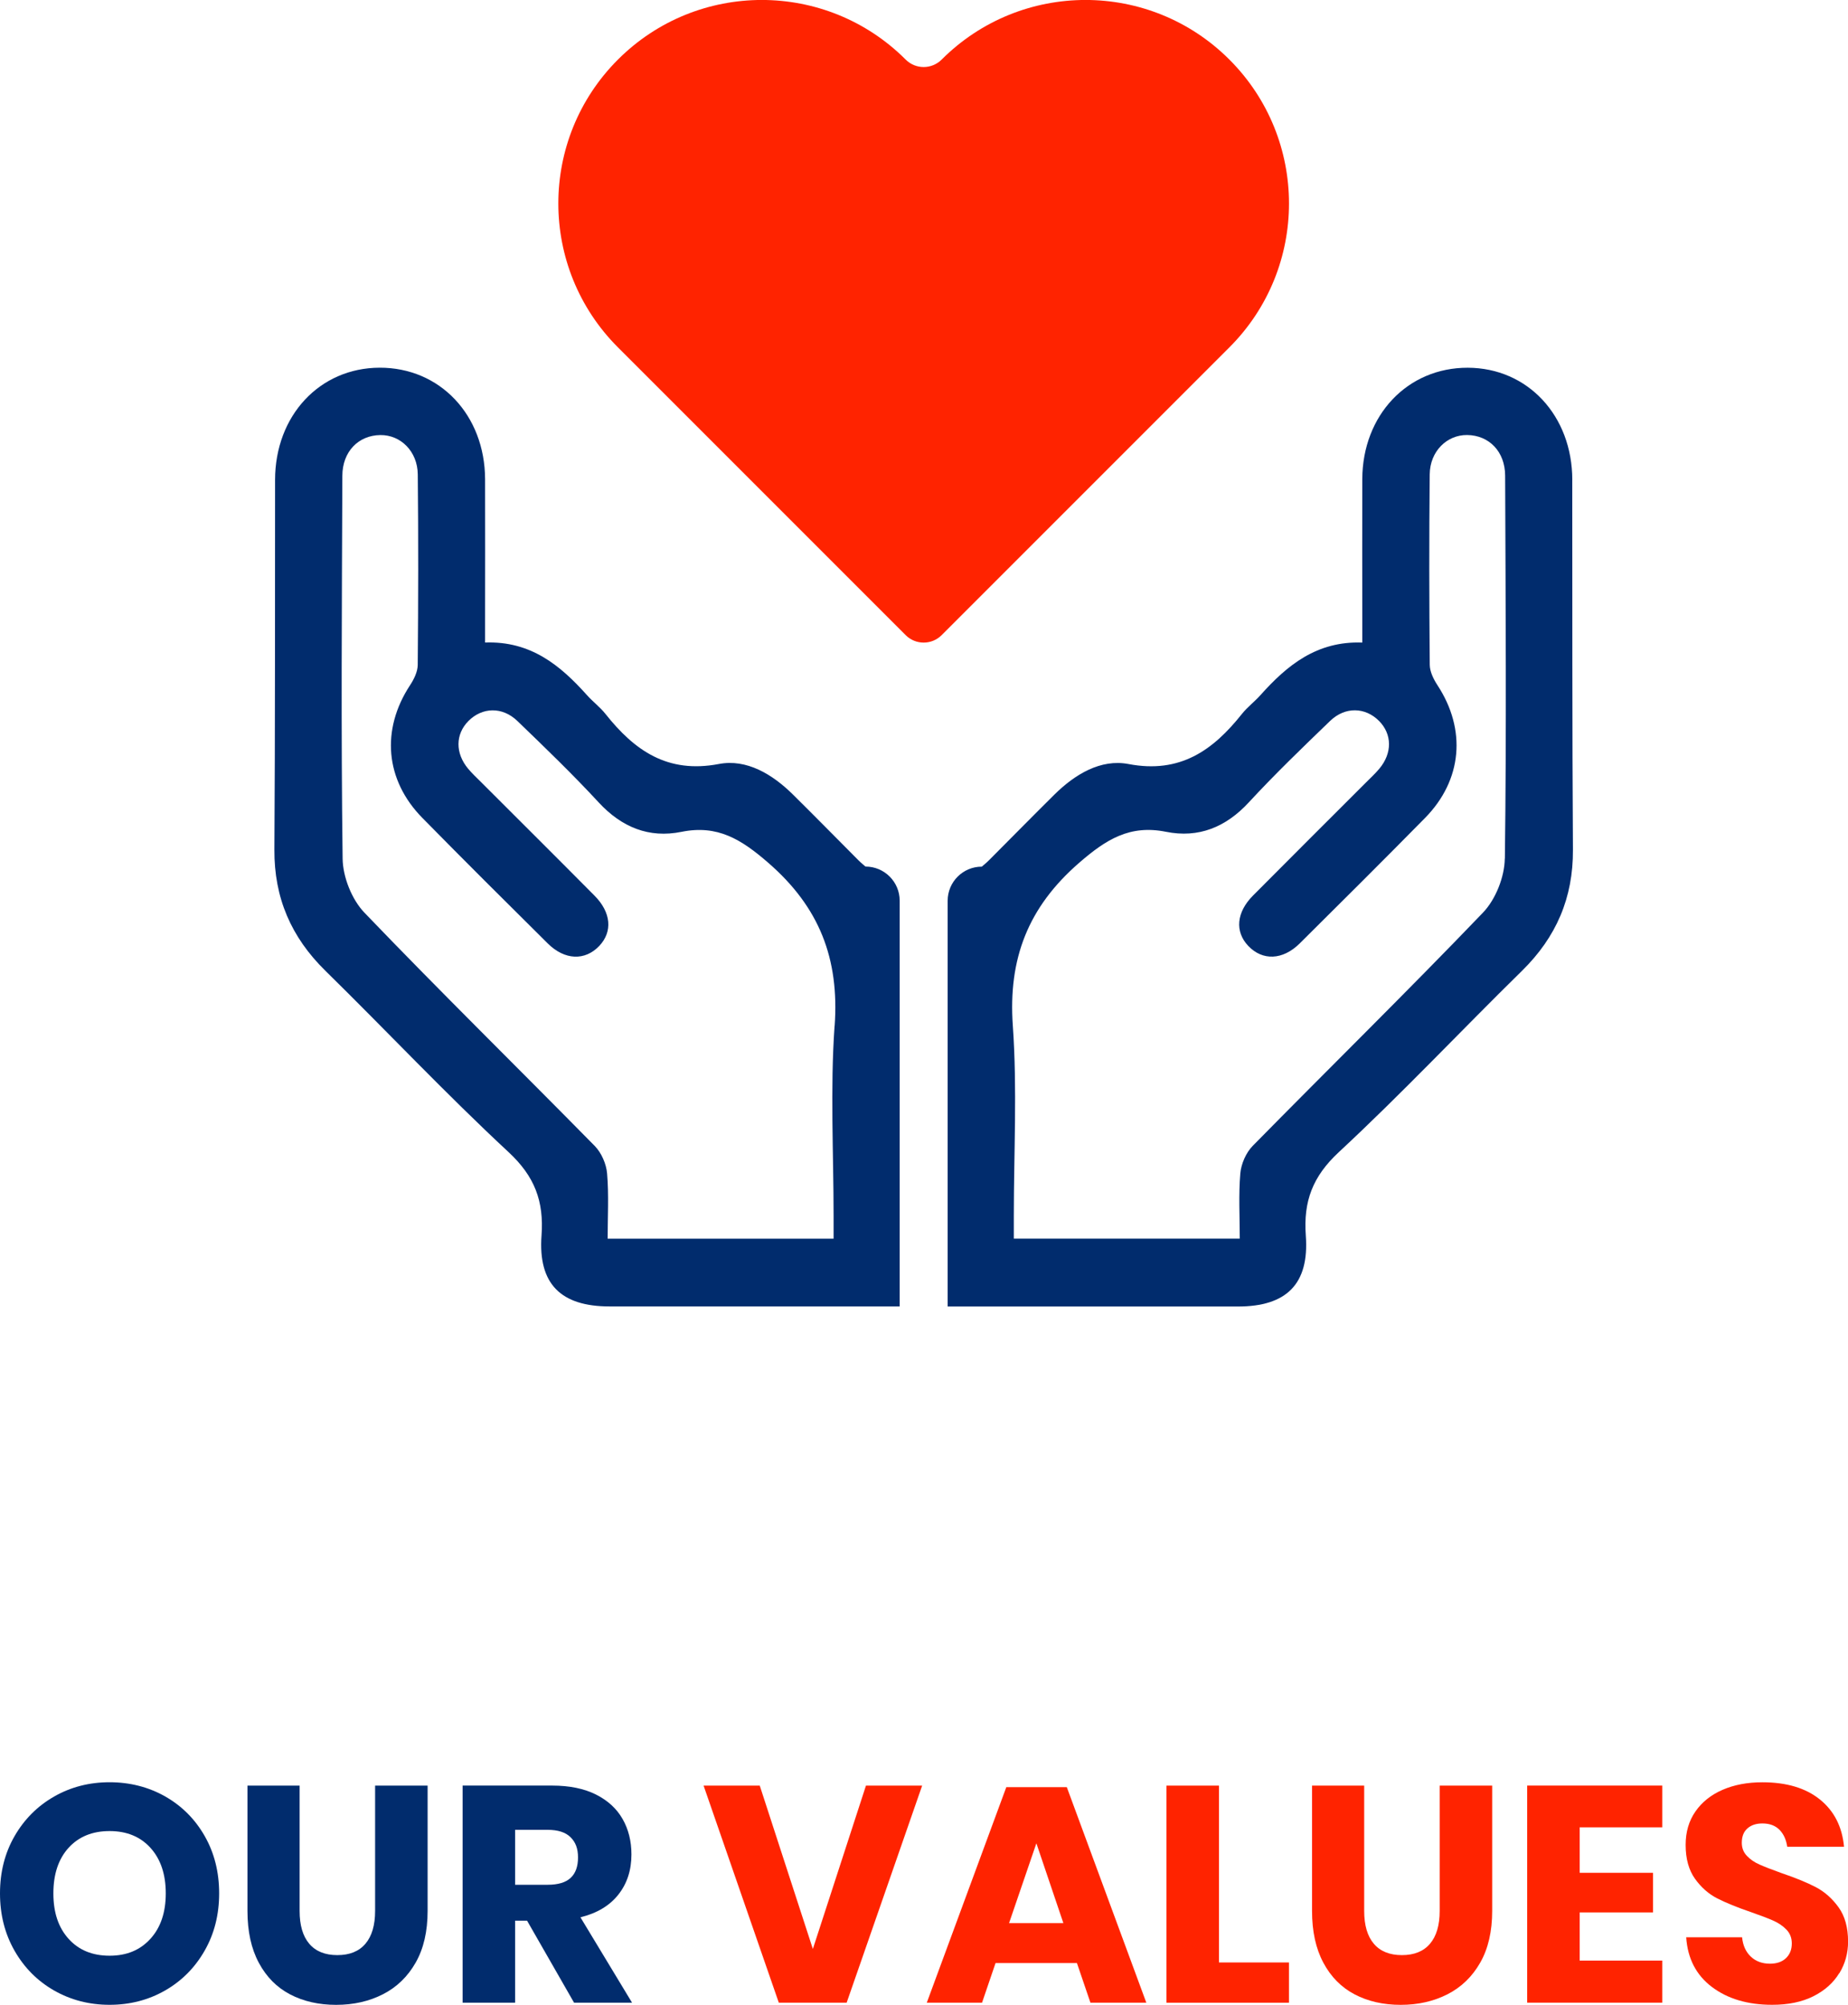 <svg xmlns="http://www.w3.org/2000/svg" id="Layer_2" data-name="Layer 2" viewBox="0 0 465.31 504.72"><defs><style>      .cls-1 {        fill: #ff2300;      }      .cls-1, .cls-2 {        stroke-width: 0px;      }      .cls-2 {        fill: #012c6d;      }    </style></defs><g id="Layer_1-2" data-name="Layer 1"><g><path class="cls-2" d="m41.62,452.28c4.2,2.4,7.51,5.72,9.93,9.97,2.42,4.25,3.63,9.06,3.63,14.42s-1.22,10.18-3.67,14.45c-2.45,4.28-5.77,7.61-9.97,10.01-4.2,2.4-8.85,3.59-13.95,3.59s-9.75-1.2-13.95-3.59c-4.2-2.4-7.52-5.73-9.97-10.01-2.45-4.28-3.67-9.09-3.67-14.45s1.22-10.17,3.67-14.42c2.45-4.25,5.77-7.57,9.97-9.97,4.2-2.4,8.85-3.59,13.95-3.59s9.83,1.2,14.03,3.59Zm-24.35,12.91c-2.55,2.81-3.83,6.63-3.83,11.48s1.28,8.61,3.83,11.44c2.55,2.83,5.99,4.25,10.32,4.25s7.7-1.42,10.28-4.25c2.58-2.83,3.87-6.65,3.87-11.44s-1.28-8.61-3.83-11.44-5.99-4.25-10.32-4.25-7.77,1.41-10.32,4.21Z"></path><path class="cls-2" d="m75.44,449.54v31.54c0,3.61.81,6.37,2.43,8.27,1.62,1.91,3.98,2.86,7.07,2.86s5.45-.95,7.07-2.86c1.62-1.91,2.44-4.66,2.44-8.27v-31.54h13.22v31.54c0,5.15-1,9.5-3.01,13.02-2.01,3.53-4.75,6.18-8.23,7.96-3.48,1.78-7.41,2.67-11.79,2.67s-8.25-.88-11.59-2.63c-3.35-1.75-5.98-4.41-7.88-7.96-1.91-3.56-2.86-7.91-2.86-13.06v-31.54h13.14Z"></path><path class="cls-2" d="m144.54,504.18l-11.83-20.64h-3.01v20.64h-13.22v-54.65h22.57c4.33,0,7.99.75,10.98,2.24,2.99,1.5,5.23,3.54,6.72,6.15,1.49,2.6,2.24,5.58,2.24,8.93,0,3.97-1.09,7.34-3.29,10.12-2.19,2.78-5.37,4.69-9.55,5.72l12.99,21.49h-14.61Zm-14.84-29.68h8.19c2.63,0,4.56-.58,5.8-1.74,1.24-1.16,1.85-2.87,1.85-5.14s-.63-3.86-1.89-5.1c-1.26-1.24-3.18-1.85-5.76-1.85h-8.19v13.83Z"></path><path class="cls-1" d="m191.3,449.54l13.37,41.12,13.37-41.12h14.15l-19.01,54.65h-17.08l-18.94-54.65h14.15Z"></path><path class="cls-1" d="m271.15,494.21h-20.48l-3.4,9.97h-13.91l20.02-54.26h15.23l20.02,54.26h-14.07l-3.4-9.97Zm-3.4-10.05l-6.8-20.1-6.88,20.1h13.68Z"></path><path class="cls-1" d="m306.93,494.06h17.62v10.13h-30.84v-54.65h13.22v44.52Z"></path><path class="cls-1" d="m343.49,449.54v31.54c0,3.61.81,6.37,2.43,8.27,1.62,1.91,3.98,2.86,7.07,2.86s5.45-.95,7.07-2.86c1.62-1.91,2.44-4.66,2.44-8.27v-31.54h13.22v31.54c0,5.15-1,9.5-3.01,13.02-2.01,3.53-4.75,6.18-8.23,7.96-3.48,1.78-7.41,2.67-11.79,2.67s-8.25-.88-11.59-2.63c-3.35-1.75-5.98-4.41-7.88-7.96-1.91-3.56-2.86-7.91-2.86-13.06v-31.54h13.14Z"></path><path class="cls-1" d="m397.75,460.05v11.44h18.47v9.97h-18.47v12.13h20.79v10.59h-34.01v-54.65h34.01v10.51h-20.79Z"></path><path class="cls-1" d="m463.1,496.76c-1.47,2.42-3.63,4.35-6.49,5.8-2.86,1.44-6.33,2.16-10.4,2.16-6.13,0-11.18-1.49-15.15-4.48-3.97-2.99-6.13-7.16-6.49-12.52h14.07c.21,2.06.94,3.68,2.2,4.87,1.26,1.19,2.87,1.78,4.83,1.78,1.7,0,3.04-.46,4.02-1.39.98-.93,1.47-2.16,1.47-3.71,0-1.39-.45-2.55-1.35-3.48-.9-.93-2.02-1.69-3.36-2.28-1.34-.59-3.2-1.3-5.56-2.12-3.45-1.18-6.27-2.33-8.46-3.44-2.19-1.11-4.07-2.76-5.64-4.95-1.57-2.19-2.36-5.04-2.36-8.54,0-3.25.82-6.05,2.47-8.42s3.93-4.19,6.84-5.45,6.25-1.89,10.01-1.89c6.08,0,10.91,1.44,14.49,4.33,3.58,2.89,5.6,6.85,6.07,11.9h-14.3c-.26-1.8-.92-3.23-1.97-4.29-1.06-1.06-2.49-1.58-4.29-1.58-1.55,0-2.8.41-3.75,1.24-.95.83-1.43,2.04-1.43,3.63,0,1.29.42,2.38,1.28,3.29.85.9,1.92,1.64,3.21,2.2,1.29.57,3.14,1.29,5.57,2.16,3.5,1.19,6.36,2.36,8.58,3.52,2.21,1.16,4.12,2.85,5.72,5.06,1.6,2.22,2.4,5.1,2.4,8.66,0,2.89-.73,5.54-2.2,7.96Z"></path><path class="cls-1" d="m309.55,15h0c-20.01-20.01-52.44-20.01-72.45,0h0c-2.5,2.5-6.56,2.5-9.06,0h0c-20.01-20.01-52.44-20.01-72.45,0h0c-20.01,20.01-20.01,52.44,0,72.45l72.45,72.45c2.5,2.5,6.56,2.5,9.06,0l72.45-72.45c20.01-20.01,20.01-52.44,0-72.45Z"></path><g><path class="cls-2" d="m217.94,218.18h0c-.27-.24-1.1-.9-1.84-1.65-5.48-5.49-10.9-11.03-16.42-16.48-5.17-5.12-11.68-9.05-18.68-7.71-12.95,2.47-21.24-3.4-28.56-12.62-1.37-1.72-3.19-3.08-4.66-4.73-6.72-7.51-14.17-13.65-25.64-13.23,0-2.14,0-3.83,0-5.52,0-11.87.04-23.74,0-35.61-.06-16.16-11.39-28.11-26.56-28.06-15.09.04-26.3,12.06-26.32,28.24-.04,31.02.03,62.05-.17,93.07-.08,12.13,4.21,22.05,12.83,30.51,15.44,15.15,30.28,30.94,46.12,45.65,6.59,6.12,8.94,12.36,8.31,21.01-.89,12.22,4.9,17.84,17.09,17.85,21.5.01,42.99,0,64.49,0h0s8.6,0,8.6,0v-102.14c0-4.75-3.85-8.6-8.6-8.6Zm-7.8,40.07c-1.12,15.9-.25,31.94-.25,47.91,0,1.71,0,3.41,0,5.68h-56.89c0-5.51.32-11-.14-16.41-.2-2.41-1.43-5.22-3.12-6.94-19.29-19.62-38.94-38.87-57.98-58.72-3.18-3.32-5.43-8.98-5.49-13.59-.42-32.13-.19-64.27-.07-96.41.02-6.09,4.06-10.18,9.57-10.24,5.11-.06,9.36,4.1,9.42,9.9.16,15.99.13,31.98-.01,47.97-.02,1.73-.96,3.63-1.95,5.13-7.32,11.18-6.27,23.85,3.13,33.4,10.43,10.61,20.98,21.1,31.55,31.58,4.29,4.26,9.41,4.41,13,.61,3.37-3.58,2.98-8.41-1.22-12.64-9.47-9.55-19.01-19.03-28.52-28.54-1.12-1.12-2.29-2.2-3.3-3.41-3.28-3.93-3.22-8.68.07-12.01,3.46-3.49,8.53-3.67,12.33-.01,6.95,6.7,13.92,13.41,20.46,20.49,5.79,6.26,12.66,9.08,20.86,7.42,9.1-1.84,15.08,1.91,21.85,7.79,12.89,11.18,17.91,24.17,16.72,41.04Z"></path><path class="cls-2" d="m395.89,120.82c-.02-16.18-11.23-28.2-26.32-28.24-15.16-.04-26.5,11.91-26.56,28.06-.04,11.87,0,23.74,0,35.61,0,1.69,0,3.38,0,5.52-11.47-.42-18.92,5.72-25.64,13.23-1.47,1.65-3.29,3.01-4.66,4.73-7.32,9.21-15.61,15.09-28.56,12.62-7-1.34-13.5,2.59-18.68,7.71-5.51,5.45-10.94,10.99-16.42,16.48-.74.74-1.57,1.4-1.84,1.64h0c-4.75,0-8.6,3.85-8.6,8.6v102.14h8.6c21.5,0,42.99,0,64.49,0,12.2,0,17.99-5.63,17.09-17.85-.63-8.65,1.72-14.89,8.31-21.01,15.84-14.71,30.68-30.5,46.12-45.65,8.62-8.46,12.91-18.38,12.83-30.51-.2-31.02-.13-62.04-.17-93.07Zm-17,95.35c-.06,4.61-2.31,10.28-5.49,13.59-19.04,19.85-38.7,39.11-57.98,58.72-1.69,1.72-2.91,4.53-3.12,6.94-.46,5.42-.14,10.9-.14,16.41h-56.89c0-2.26,0-3.97,0-5.68,0-15.98.87-32.02-.25-47.91-1.19-16.87,3.83-29.86,16.72-41.04,6.77-5.88,12.75-9.62,21.85-7.79,8.2,1.65,15.08-1.16,20.86-7.42,6.55-7.09,13.51-13.79,20.46-20.49,3.8-3.66,8.87-3.48,12.33.01,3.29,3.33,3.35,8.08.07,12.01-1.01,1.21-2.18,2.29-3.3,3.41-9.51,9.51-19.05,19-28.52,28.54-4.19,4.22-4.59,9.05-1.22,12.64,3.59,3.81,8.71,3.65,13-.61,10.56-10.48,21.11-20.97,31.55-31.58,9.39-9.55,10.44-22.23,3.13-33.4-.99-1.51-1.93-3.41-1.95-5.13-.14-15.99-.17-31.98-.01-47.97.06-5.79,4.31-9.95,9.42-9.9,5.51.06,9.55,4.15,9.57,10.24.12,32.14.35,64.28-.07,96.41Z"></path></g></g></g></svg>